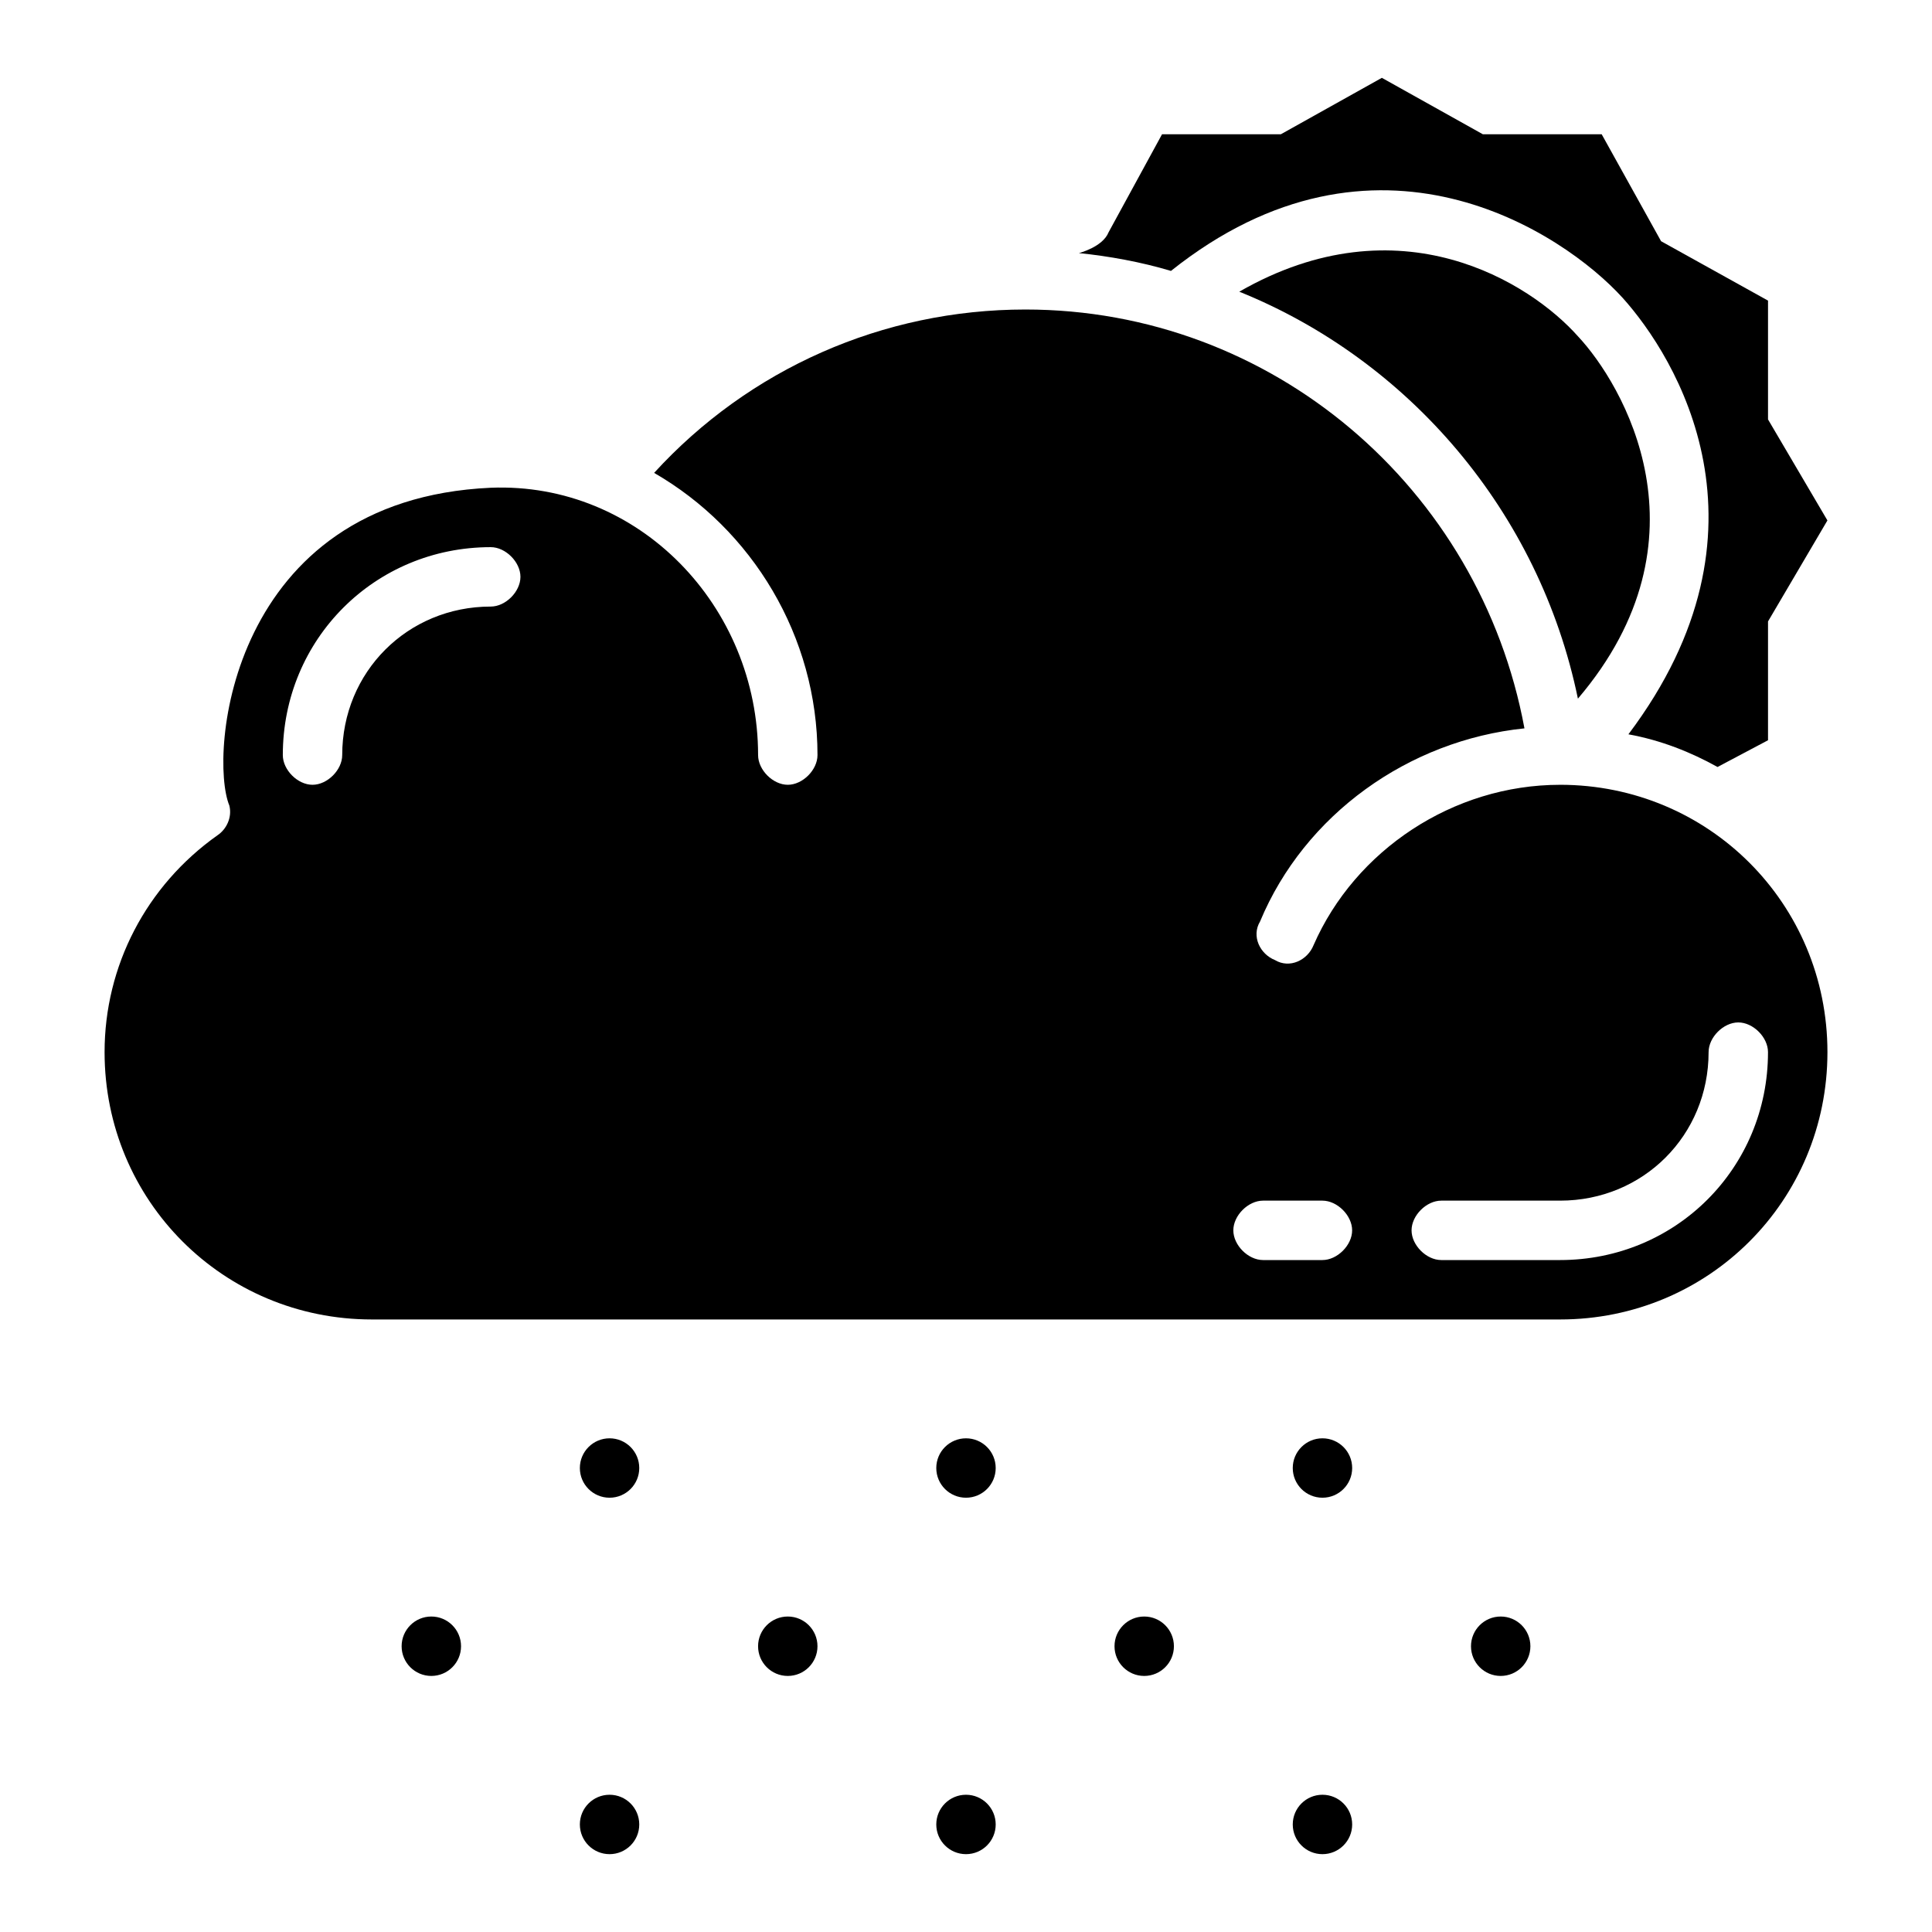 <?xml version="1.0" encoding="UTF-8"?>
<!-- Uploaded to: SVG Repo, www.svgrepo.com, Generator: SVG Repo Mixer Tools -->
<svg fill="#000000" width="800px" height="800px" version="1.1" viewBox="144 144 512 512" xmlns="http://www.w3.org/2000/svg">
 <g>
  <path d="m557.44 351.98c-28.34 0-54.316 17.32-65.336 42.508-1.574 3.938-6.297 6.297-10.234 3.938-3.938-1.574-6.297-6.297-3.938-10.234 11.809-28.34 39.359-48.02 70.062-51.168-11.809-63.766-66.91-111-132.25-111-37.785 0-73.211 15.742-98.398 43.297 25.977 14.957 43.297 43.297 43.297 74.785 0 3.938-3.938 7.871-7.871 7.871-3.938 0-7.871-3.938-7.871-7.871 0-39.359-31.488-72.422-70.848-70.848-69.273 3.148-74.785 70.848-69.273 84.23 0.789 3.148-0.789 6.297-3.148 7.871-18.898 13.379-29.918 34.637-29.918 57.465 0 39.359 31.488 70.848 70.848 70.848h314.88c39.359 0 70.848-31.488 70.848-70.848s-31.488-70.848-70.852-70.848zm-283.39-47.234c-22.043 0-39.359 17.32-39.359 39.359 0 3.938-3.938 7.871-7.871 7.871-3.938 0-7.871-3.938-7.871-7.871 0-30.699 24.402-55.105 55.105-55.105 3.938 0 7.871 3.938 7.871 7.871-0.004 3.941-3.941 7.875-7.875 7.875zm220.41 173.18h-15.742c-3.938 0-7.871-3.938-7.871-7.871 0-3.938 3.938-7.871 7.871-7.871h15.742c3.938 0 7.871 3.938 7.871 7.871 0.004 3.938-3.934 7.871-7.871 7.871zm62.977 0h-31.488c-3.938 0-7.871-3.938-7.871-7.871 0-3.938 3.938-7.871 7.871-7.871h31.488c22.043 0 39.359-17.32 39.359-39.359 0-3.938 3.938-7.871 7.871-7.871 3.938 0 7.871 3.938 7.871 7.871 0.004 30.699-24.398 55.102-55.102 55.102z"/>
  <path d="m573.97 222.88c14.168 15.742 42.508 61.402 1.574 115.72 8.66 1.574 16.531 4.723 23.617 8.66l13.383-7.086v-31.488l15.742-26.766-15.742-26.766v-31.488l-28.34-15.742-15.742-28.34h-31.488l-26.766-14.957-26.766 14.957h-31.488l-14.168 25.977c-1.574 3.938-7.871 5.512-7.871 5.512 7.871 0.789 16.531 2.363 24.402 4.723 54.316-43.297 103.91-10.234 119.65 7.086z"/>
  <path d="m472.42 221.3c44.871 18.105 79.508 58.254 89.742 107.85 36.211-42.508 11.809-83.445 0-96.039-12.598-14.172-47.234-36.215-89.742-11.809z"/>
  <path d="m313.41 627.5c0 4.348-3.523 7.871-7.871 7.871s-7.871-3.523-7.871-7.871 3.523-7.871 7.871-7.871 7.871 3.523 7.871 7.871"/>
  <path d="m407.87 627.5c0 4.348-3.523 7.871-7.871 7.871s-7.875-3.523-7.875-7.871 3.527-7.871 7.875-7.871 7.871 3.523 7.871 7.871"/>
  <path d="m502.34 627.5c0 4.348-3.527 7.871-7.875 7.871-4.348 0-7.871-3.523-7.871-7.871s3.523-7.871 7.871-7.871c4.348 0 7.875 3.523 7.875 7.871"/>
  <path d="m549.57 580.27c0 4.348-3.523 7.871-7.871 7.871-4.348 0-7.871-3.523-7.871-7.871 0-4.348 3.523-7.875 7.871-7.875 4.348 0 7.871 3.527 7.871 7.875"/>
  <path d="m313.41 533.04c0 4.348-3.523 7.871-7.871 7.871s-7.871-3.523-7.871-7.871 3.523-7.871 7.871-7.871 7.871 3.523 7.871 7.871"/>
  <path d="m266.18 580.27c0 4.348-3.527 7.871-7.875 7.871-4.348 0-7.871-3.523-7.871-7.871 0-4.348 3.523-7.875 7.871-7.875 4.348 0 7.875 3.527 7.875 7.875"/>
  <path d="m407.87 533.04c0 4.348-3.523 7.871-7.871 7.871s-7.875-3.523-7.875-7.871 3.527-7.871 7.875-7.871 7.871 3.523 7.871 7.871"/>
  <path d="m360.64 580.27c0 4.348-3.523 7.871-7.871 7.871s-7.871-3.523-7.871-7.871c0-4.348 3.523-7.875 7.871-7.875s7.871 3.527 7.871 7.875"/>
  <path d="m502.34 533.04c0 4.348-3.527 7.871-7.875 7.871-4.348 0-7.871-3.523-7.871-7.871s3.523-7.871 7.871-7.871c4.348 0 7.875 3.523 7.875 7.871"/>
  <path d="m455.1 580.27c0 4.348-3.523 7.871-7.871 7.871-4.348 0-7.871-3.523-7.871-7.871 0-4.348 3.523-7.875 7.871-7.875 4.348 0 7.871 3.527 7.871 7.875"/>
 </g>
</svg>